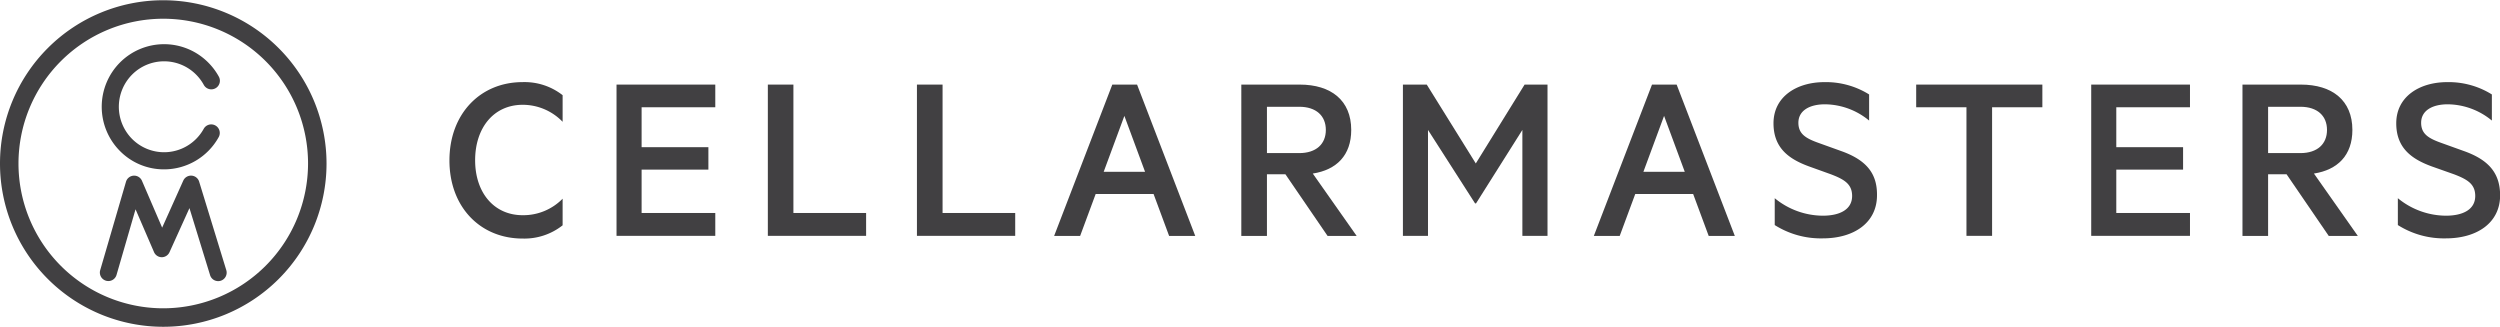 <svg id="Layer_1" data-name="Layer 1" xmlns="http://www.w3.org/2000/svg" viewBox="0 0 405.78 53"><defs><style>.cls-1{fill:#414042;}</style></defs><title>FINAL_Logo_Horizontal</title><path class="cls-1" d="M86.63,31c0,7.56,5,12.68,11.88,12.68A10,10,0,0,0,105,41.53V37.21a8.92,8.92,0,0,1-6.48,2.68c-4.68,0-7.72-3.68-7.72-8.92s3-9,7.72-9A9,9,0,0,1,105,24.73V20.41a10,10,0,0,0-6.52-2.12C91.67,18.29,86.63,23.41,86.63,31Z" transform="translate(-13.68 -4.96)"/><polygon class="cls-1" points="100.07 38.28 116.1 38.28 116.1 34.57 104.14 34.57 104.14 27.53 114.98 27.53 114.98 23.89 104.14 23.89 104.14 17.41 116.1 17.41 116.1 13.73 100.07 13.73 100.07 38.28"/><polygon class="cls-1" points="128.78 13.73 124.63 13.73 124.63 38.28 140.58 38.28 140.58 34.57 128.78 34.57 128.78 13.73"/><polygon class="cls-1" points="152.99 13.73 148.83 13.73 148.83 38.28 164.78 38.28 164.78 34.57 152.99 34.57 152.99 13.73"/><path class="cls-1" d="M194.22,18.69l-9.44,24.56H189l2.52-6.8h9.4l2.52,6.8h4.24l-9.44-24.56Zm-1.4,14.16,3.36-9.08,3.36,9.08Z" transform="translate(-13.68 -4.96)"/><path class="cls-1" d="M233,26.05c0-4.8-3.28-7.36-8.36-7.36h-9.48V43.25h4.16v-10h3l6.84,10h4.72l-7.12-10.12C230.62,32.53,233,30.17,233,26.05Zm-13.68,3.76V22.29h5.24c2.76,0,4.32,1.48,4.32,3.76s-1.56,3.76-4.32,3.76Z" transform="translate(-13.68 -4.96)"/><polygon class="cls-1" points="239.54 26.53 231.58 13.73 227.71 13.73 227.71 38.28 231.78 38.28 231.78 21.09 239.42 33.01 239.58 33.01 247.1 21.09 247.1 38.28 251.18 38.28 251.18 13.73 247.46 13.73 239.54 26.53"/><path class="cls-1" d="M281.82,18.69l-9.44,24.56h4.2l2.52-6.8h9.4l2.52,6.8h4.24l-9.44-24.56Zm-1.4,14.16,3.36-9.08,3.36,9.08Z" transform="translate(-13.68 -4.96)"/><path class="cls-1" d="M312.78,29.57l-4-1.44c-2-.72-3.2-1.44-3.2-3.24,0-2,1.84-3,4.32-3a11.39,11.39,0,0,1,7.16,2.64V20.29a13.25,13.25,0,0,0-7.24-2c-4.52,0-8.28,2.36-8.28,6.68,0,4,2.48,5.8,5.76,7l3.56,1.28c2.2.84,3.44,1.6,3.44,3.52,0,2.2-2,3.2-4.76,3.2a12.38,12.38,0,0,1-7.8-2.84v4.36a14,14,0,0,0,7.8,2.16c5,0,8.8-2.48,8.8-7C318.38,33.13,316.62,31,312.78,29.57Z" transform="translate(-13.68 -4.96)"/><polygon class="cls-1" points="311.02 17.41 319.18 17.41 319.18 38.28 323.34 38.28 323.34 17.41 331.5 17.41 331.5 13.73 311.02 13.73 311.02 17.41"/><polygon class="cls-1" points="339.43 38.28 355.46 38.28 355.46 34.57 343.5 34.57 343.5 27.53 354.34 27.53 354.34 23.89 343.5 23.89 343.5 17.41 355.46 17.41 355.46 13.73 339.43 13.73 339.43 38.28"/><path class="cls-1" d="M395.5,26.05c0-4.8-3.28-7.36-8.36-7.36h-9.48V43.25h4.16v-10h3l6.84,10h4.72l-7.12-10.12C393.1,32.53,395.5,30.17,395.5,26.05Zm-13.68,3.76V22.29h5.24c2.76,0,4.32,1.48,4.32,3.76s-1.56,3.76-4.32,3.76Z" transform="translate(-13.68 -4.96)"/><path class="cls-1" d="M413.86,29.57l-4-1.44c-2-.72-3.2-1.44-3.2-3.24,0-2,1.84-3,4.32-3a11.39,11.39,0,0,1,7.16,2.64V20.29a13.25,13.25,0,0,0-7.24-2c-4.52,0-8.28,2.36-8.28,6.68,0,4,2.48,5.8,5.76,7L412,33.25c2.2.84,3.44,1.6,3.44,3.52,0,2.2-2,3.2-4.76,3.2a12.38,12.38,0,0,1-7.8-2.84v4.36a14,14,0,0,0,7.8,2.16c5,0,8.8-2.48,8.8-7C419.46,33.13,417.7,31,413.86,29.57Z" transform="translate(-13.68 -4.96)"/><path class="cls-1" d="M46,34.43a1.38,1.38,0,0,0-2.57-.16L40,41.91l-3.28-7.61a1.38,1.38,0,0,0-2.59.16L29.95,48.79a1.38,1.38,0,1,0,2.65.77l3.08-10.63,3,6.95a1.38,1.38,0,0,0,1.25.83h0a1.38,1.38,0,0,0,1.26-.81l3.24-7.16,3.34,10.85a1.37,1.37,0,0,0,1.32,1,1.4,1.4,0,0,0,.41-.06,1.38,1.38,0,0,0,.91-1.72Z" transform="translate(-13.68 -4.96)"/><path class="cls-1" d="M40.32,32.45a10.14,10.14,0,0,0,8.85-5.22,1.39,1.39,0,1,0-2.43-1.35,7.38,7.38,0,0,1-1.23,1.63,7.33,7.33,0,0,1-10.39,0,7.41,7.41,0,0,1,0-10.44,7.33,7.33,0,0,1,10.39,0,7.37,7.37,0,0,1,1.25,1.67A1.39,1.39,0,0,0,49.2,17.4a10.16,10.16,0,0,0-1.72-2.29,10.11,10.11,0,0,0-14.33,0,10.19,10.19,0,0,0,0,14.36A10,10,0,0,0,40.32,32.45Z" transform="translate(-13.68 -4.96)"/><path class="cls-1" d="M40.18,5a26.5,26.5,0,1,0,26.5,26.5A26.53,26.53,0,0,0,40.18,5Zm0,50a23.5,23.5,0,1,1,23.5-23.5A23.53,23.53,0,0,1,40.18,55Z" transform="translate(-13.68 -4.96)"/></svg>